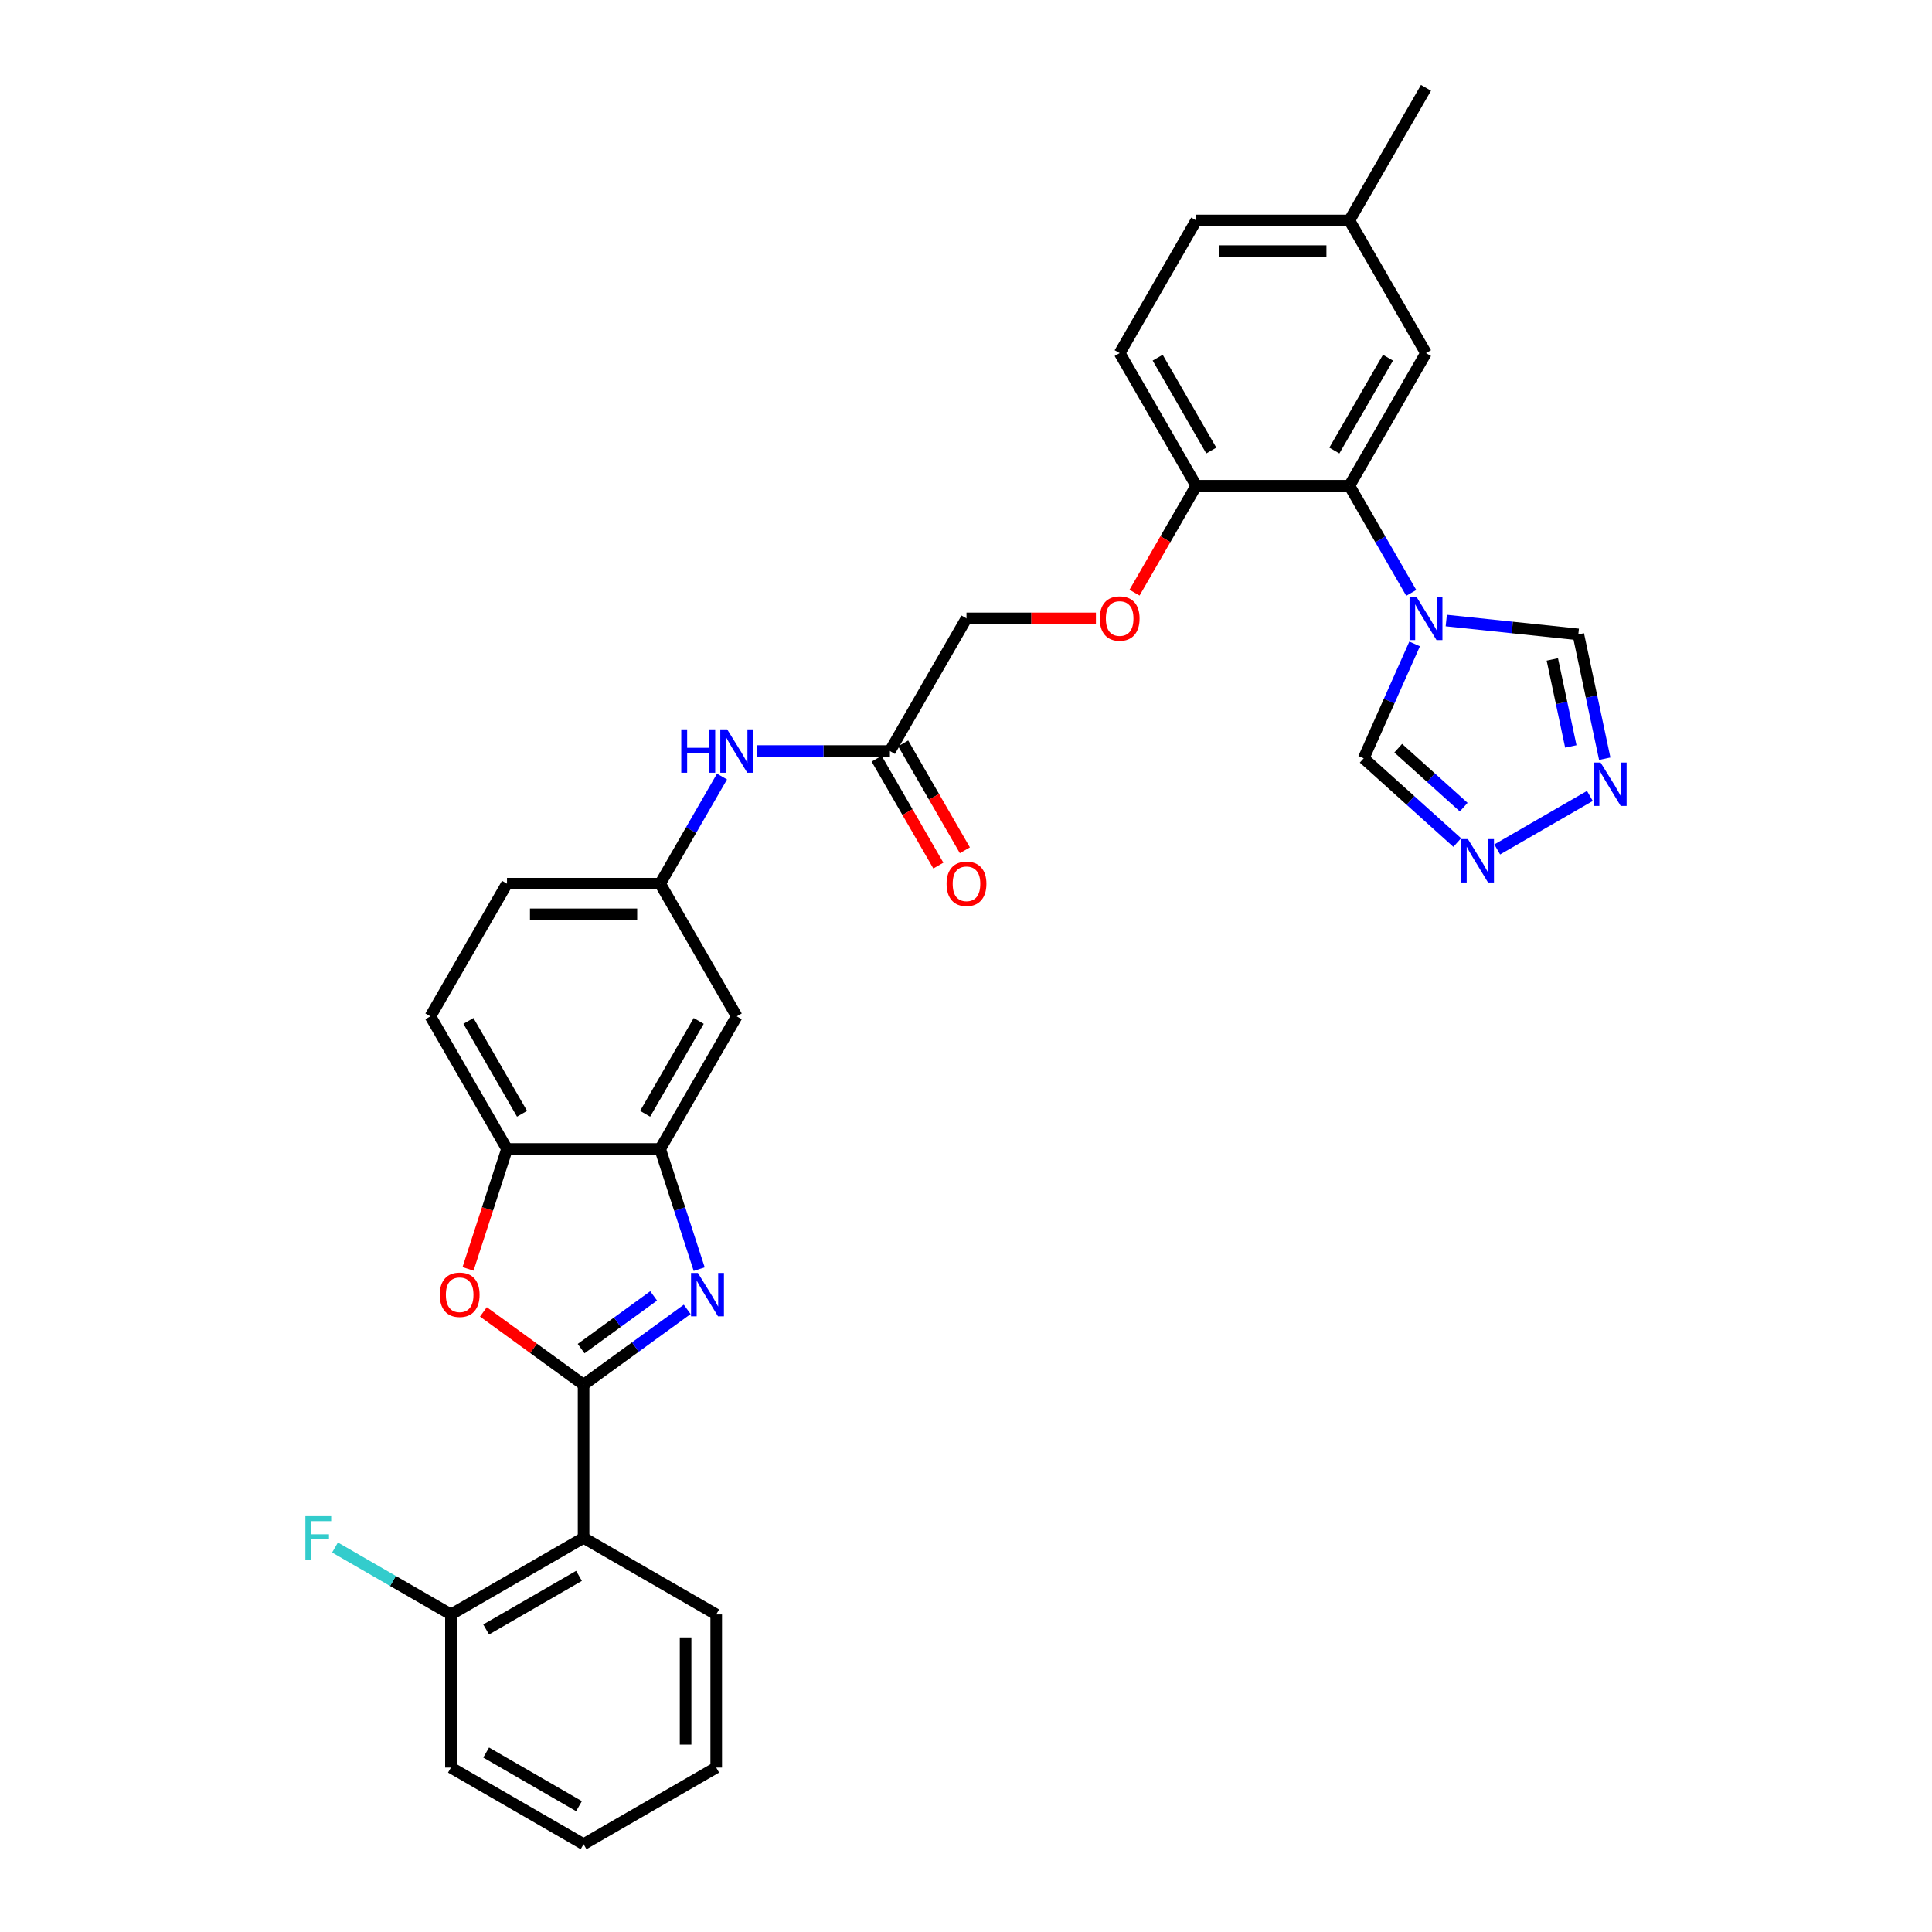 <?xml version='1.0' encoding='iso-8859-1'?>
<svg version='1.1' baseProfile='full'
              xmlns='http://www.w3.org/2000/svg'
                      xmlns:rdkit='http://www.rdkit.org/xml'
                      xmlns:xlink='http://www.w3.org/1999/xlink'
                  xml:space='preserve'
width='1000px' height='1000px' viewBox='0 0 1000 1000'>
<!-- END OF HEADER -->
<rect style='opacity:1.0;fill:#FFFFFF;stroke:none' width='1000' height='1000' x='0' y='0'> </rect>
<path class='bond-0' d='M 302.058,716.71 L 328.879,697.223' style='fill:none;fill-rule:evenodd;stroke:#000000;stroke-width:6px;stroke-linecap:butt;stroke-linejoin:miter;stroke-opacity:1' />
<path class='bond-0' d='M 328.879,697.223 L 355.699,677.737' style='fill:none;fill-rule:evenodd;stroke:#0000FF;stroke-width:6px;stroke-linecap:butt;stroke-linejoin:miter;stroke-opacity:1' />
<path class='bond-0' d='M 300.784,698.036 L 319.559,684.396' style='fill:none;fill-rule:evenodd;stroke:#000000;stroke-width:6px;stroke-linecap:butt;stroke-linejoin:miter;stroke-opacity:1' />
<path class='bond-0' d='M 319.559,684.396 L 338.333,670.755' style='fill:none;fill-rule:evenodd;stroke:#0000FF;stroke-width:6px;stroke-linecap:butt;stroke-linejoin:miter;stroke-opacity:1' />
<path class='bond-2' d='M 302.058,716.71 L 276.133,697.874' style='fill:none;fill-rule:evenodd;stroke:#000000;stroke-width:6px;stroke-linecap:butt;stroke-linejoin:miter;stroke-opacity:1' />
<path class='bond-2' d='M 276.133,697.874 L 250.208,679.039' style='fill:none;fill-rule:evenodd;stroke:#FF0000;stroke-width:6px;stroke-linecap:butt;stroke-linejoin:miter;stroke-opacity:1' />
<path class='bond-3' d='M 302.058,716.71 L 302.058,795.988' style='fill:none;fill-rule:evenodd;stroke:#000000;stroke-width:6px;stroke-linecap:butt;stroke-linejoin:miter;stroke-opacity:1' />
<path class='bond-4' d='M 361.904,656.903 L 351.801,625.808' style='fill:none;fill-rule:evenodd;stroke:#0000FF;stroke-width:6px;stroke-linecap:butt;stroke-linejoin:miter;stroke-opacity:1' />
<path class='bond-4' d='M 351.801,625.808 L 341.697,594.713' style='fill:none;fill-rule:evenodd;stroke:#000000;stroke-width:6px;stroke-linecap:butt;stroke-linejoin:miter;stroke-opacity:1' />
<path class='bond-1' d='M 730.465,306.876 L 714.458,279.151' style='fill:none;fill-rule:evenodd;stroke:#0000FF;stroke-width:6px;stroke-linecap:butt;stroke-linejoin:miter;stroke-opacity:1' />
<path class='bond-1' d='M 714.458,279.151 L 698.451,251.426' style='fill:none;fill-rule:evenodd;stroke:#000000;stroke-width:6px;stroke-linecap:butt;stroke-linejoin:miter;stroke-opacity:1' />
<path class='bond-9' d='M 732.21,333.291 L 719.027,362.9' style='fill:none;fill-rule:evenodd;stroke:#0000FF;stroke-width:6px;stroke-linecap:butt;stroke-linejoin:miter;stroke-opacity:1' />
<path class='bond-9' d='M 719.027,362.9 L 705.845,392.508' style='fill:none;fill-rule:evenodd;stroke:#000000;stroke-width:6px;stroke-linecap:butt;stroke-linejoin:miter;stroke-opacity:1' />
<path class='bond-10' d='M 748.587,321.187 L 782.76,324.779' style='fill:none;fill-rule:evenodd;stroke:#0000FF;stroke-width:6px;stroke-linecap:butt;stroke-linejoin:miter;stroke-opacity:1' />
<path class='bond-10' d='M 782.76,324.779 L 816.934,328.37' style='fill:none;fill-rule:evenodd;stroke:#000000;stroke-width:6px;stroke-linecap:butt;stroke-linejoin:miter;stroke-opacity:1' />
<path class='bond-8' d='M 242.253,656.776 L 252.336,625.744' style='fill:none;fill-rule:evenodd;stroke:#FF0000;stroke-width:6px;stroke-linecap:butt;stroke-linejoin:miter;stroke-opacity:1' />
<path class='bond-8' d='M 252.336,625.744 L 262.419,594.713' style='fill:none;fill-rule:evenodd;stroke:#000000;stroke-width:6px;stroke-linecap:butt;stroke-linejoin:miter;stroke-opacity:1' />
<path class='bond-15' d='M 302.058,795.988 L 233.401,835.628' style='fill:none;fill-rule:evenodd;stroke:#000000;stroke-width:6px;stroke-linecap:butt;stroke-linejoin:miter;stroke-opacity:1' />
<path class='bond-15' d='M 299.687,815.666 L 251.627,843.413' style='fill:none;fill-rule:evenodd;stroke:#000000;stroke-width:6px;stroke-linecap:butt;stroke-linejoin:miter;stroke-opacity:1' />
<path class='bond-27' d='M 302.058,795.988 L 370.715,835.628' style='fill:none;fill-rule:evenodd;stroke:#000000;stroke-width:6px;stroke-linecap:butt;stroke-linejoin:miter;stroke-opacity:1' />
<path class='bond-11' d='M 341.697,594.713 L 381.337,526.055' style='fill:none;fill-rule:evenodd;stroke:#000000;stroke-width:6px;stroke-linecap:butt;stroke-linejoin:miter;stroke-opacity:1' />
<path class='bond-11' d='M 333.912,576.486 L 361.659,528.426' style='fill:none;fill-rule:evenodd;stroke:#000000;stroke-width:6px;stroke-linecap:butt;stroke-linejoin:miter;stroke-opacity:1' />
<path class='bond-32' d='M 341.697,594.713 L 262.419,594.713' style='fill:none;fill-rule:evenodd;stroke:#000000;stroke-width:6px;stroke-linecap:butt;stroke-linejoin:miter;stroke-opacity:1' />
<path class='bond-5' d='M 698.451,251.426 L 619.172,251.426' style='fill:none;fill-rule:evenodd;stroke:#000000;stroke-width:6px;stroke-linecap:butt;stroke-linejoin:miter;stroke-opacity:1' />
<path class='bond-17' d='M 698.451,251.426 L 738.09,182.769' style='fill:none;fill-rule:evenodd;stroke:#000000;stroke-width:6px;stroke-linecap:butt;stroke-linejoin:miter;stroke-opacity:1' />
<path class='bond-17' d='M 690.665,233.2 L 718.413,185.14' style='fill:none;fill-rule:evenodd;stroke:#000000;stroke-width:6px;stroke-linecap:butt;stroke-linejoin:miter;stroke-opacity:1' />
<path class='bond-6' d='M 830.61,392.709 L 823.772,360.54' style='fill:none;fill-rule:evenodd;stroke:#0000FF;stroke-width:6px;stroke-linecap:butt;stroke-linejoin:miter;stroke-opacity:1' />
<path class='bond-6' d='M 823.772,360.54 L 816.934,328.37' style='fill:none;fill-rule:evenodd;stroke:#000000;stroke-width:6px;stroke-linecap:butt;stroke-linejoin:miter;stroke-opacity:1' />
<path class='bond-6' d='M 813.049,386.355 L 808.263,363.836' style='fill:none;fill-rule:evenodd;stroke:#0000FF;stroke-width:6px;stroke-linecap:butt;stroke-linejoin:miter;stroke-opacity:1' />
<path class='bond-6' d='M 808.263,363.836 L 803.476,341.318' style='fill:none;fill-rule:evenodd;stroke:#000000;stroke-width:6px;stroke-linecap:butt;stroke-linejoin:miter;stroke-opacity:1' />
<path class='bond-36' d='M 822.921,411.977 L 774.954,439.671' style='fill:none;fill-rule:evenodd;stroke:#0000FF;stroke-width:6px;stroke-linecap:butt;stroke-linejoin:miter;stroke-opacity:1' />
<path class='bond-7' d='M 754.264,436.105 L 730.054,414.306' style='fill:none;fill-rule:evenodd;stroke:#0000FF;stroke-width:6px;stroke-linecap:butt;stroke-linejoin:miter;stroke-opacity:1' />
<path class='bond-7' d='M 730.054,414.306 L 705.845,392.508' style='fill:none;fill-rule:evenodd;stroke:#000000;stroke-width:6px;stroke-linecap:butt;stroke-linejoin:miter;stroke-opacity:1' />
<path class='bond-7' d='M 757.61,417.782 L 740.664,402.523' style='fill:none;fill-rule:evenodd;stroke:#0000FF;stroke-width:6px;stroke-linecap:butt;stroke-linejoin:miter;stroke-opacity:1' />
<path class='bond-7' d='M 740.664,402.523 L 723.717,387.265' style='fill:none;fill-rule:evenodd;stroke:#000000;stroke-width:6px;stroke-linecap:butt;stroke-linejoin:miter;stroke-opacity:1' />
<path class='bond-20' d='M 262.419,594.713 L 222.779,526.055' style='fill:none;fill-rule:evenodd;stroke:#000000;stroke-width:6px;stroke-linecap:butt;stroke-linejoin:miter;stroke-opacity:1' />
<path class='bond-20' d='M 270.204,576.486 L 242.457,528.426' style='fill:none;fill-rule:evenodd;stroke:#000000;stroke-width:6px;stroke-linecap:butt;stroke-linejoin:miter;stroke-opacity:1' />
<path class='bond-16' d='M 381.337,526.055 L 341.697,457.398' style='fill:none;fill-rule:evenodd;stroke:#000000;stroke-width:6px;stroke-linecap:butt;stroke-linejoin:miter;stroke-opacity:1' />
<path class='bond-12' d='M 460.615,388.741 L 426.224,388.741' style='fill:none;fill-rule:evenodd;stroke:#000000;stroke-width:6px;stroke-linecap:butt;stroke-linejoin:miter;stroke-opacity:1' />
<path class='bond-12' d='M 426.224,388.741 L 391.833,388.741' style='fill:none;fill-rule:evenodd;stroke:#0000FF;stroke-width:6px;stroke-linecap:butt;stroke-linejoin:miter;stroke-opacity:1' />
<path class='bond-19' d='M 453.749,392.705 L 469.72,420.366' style='fill:none;fill-rule:evenodd;stroke:#000000;stroke-width:6px;stroke-linecap:butt;stroke-linejoin:miter;stroke-opacity:1' />
<path class='bond-19' d='M 469.72,420.366 L 485.69,448.027' style='fill:none;fill-rule:evenodd;stroke:#FF0000;stroke-width:6px;stroke-linecap:butt;stroke-linejoin:miter;stroke-opacity:1' />
<path class='bond-19' d='M 467.481,384.777 L 483.451,412.438' style='fill:none;fill-rule:evenodd;stroke:#000000;stroke-width:6px;stroke-linecap:butt;stroke-linejoin:miter;stroke-opacity:1' />
<path class='bond-19' d='M 483.451,412.438 L 499.421,440.099' style='fill:none;fill-rule:evenodd;stroke:#FF0000;stroke-width:6px;stroke-linecap:butt;stroke-linejoin:miter;stroke-opacity:1' />
<path class='bond-22' d='M 460.615,388.741 L 500.254,320.084' style='fill:none;fill-rule:evenodd;stroke:#000000;stroke-width:6px;stroke-linecap:butt;stroke-linejoin:miter;stroke-opacity:1' />
<path class='bond-13' d='M 619.172,251.426 L 603.202,279.088' style='fill:none;fill-rule:evenodd;stroke:#000000;stroke-width:6px;stroke-linecap:butt;stroke-linejoin:miter;stroke-opacity:1' />
<path class='bond-13' d='M 603.202,279.088 L 587.232,306.749' style='fill:none;fill-rule:evenodd;stroke:#FF0000;stroke-width:6px;stroke-linecap:butt;stroke-linejoin:miter;stroke-opacity:1' />
<path class='bond-21' d='M 619.172,251.426 L 579.533,182.769' style='fill:none;fill-rule:evenodd;stroke:#000000;stroke-width:6px;stroke-linecap:butt;stroke-linejoin:miter;stroke-opacity:1' />
<path class='bond-21' d='M 626.958,233.2 L 599.21,185.14' style='fill:none;fill-rule:evenodd;stroke:#000000;stroke-width:6px;stroke-linecap:butt;stroke-linejoin:miter;stroke-opacity:1' />
<path class='bond-14' d='M 373.711,401.949 L 357.704,429.673' style='fill:none;fill-rule:evenodd;stroke:#0000FF;stroke-width:6px;stroke-linecap:butt;stroke-linejoin:miter;stroke-opacity:1' />
<path class='bond-14' d='M 357.704,429.673 L 341.697,457.398' style='fill:none;fill-rule:evenodd;stroke:#000000;stroke-width:6px;stroke-linecap:butt;stroke-linejoin:miter;stroke-opacity:1' />
<path class='bond-25' d='M 233.401,835.628 L 203.401,818.307' style='fill:none;fill-rule:evenodd;stroke:#000000;stroke-width:6px;stroke-linecap:butt;stroke-linejoin:miter;stroke-opacity:1' />
<path class='bond-25' d='M 203.401,818.307 L 173.401,800.987' style='fill:none;fill-rule:evenodd;stroke:#33CCCC;stroke-width:6px;stroke-linecap:butt;stroke-linejoin:miter;stroke-opacity:1' />
<path class='bond-28' d='M 233.401,835.628 L 233.401,914.906' style='fill:none;fill-rule:evenodd;stroke:#000000;stroke-width:6px;stroke-linecap:butt;stroke-linejoin:miter;stroke-opacity:1' />
<path class='bond-34' d='M 341.697,457.398 L 262.419,457.398' style='fill:none;fill-rule:evenodd;stroke:#000000;stroke-width:6px;stroke-linecap:butt;stroke-linejoin:miter;stroke-opacity:1' />
<path class='bond-34' d='M 329.805,473.254 L 274.31,473.254' style='fill:none;fill-rule:evenodd;stroke:#000000;stroke-width:6px;stroke-linecap:butt;stroke-linejoin:miter;stroke-opacity:1' />
<path class='bond-35' d='M 738.09,182.769 L 698.451,114.112' style='fill:none;fill-rule:evenodd;stroke:#000000;stroke-width:6px;stroke-linecap:butt;stroke-linejoin:miter;stroke-opacity:1' />
<path class='bond-18' d='M 567.245,320.084 L 533.75,320.084' style='fill:none;fill-rule:evenodd;stroke:#FF0000;stroke-width:6px;stroke-linecap:butt;stroke-linejoin:miter;stroke-opacity:1' />
<path class='bond-18' d='M 533.75,320.084 L 500.254,320.084' style='fill:none;fill-rule:evenodd;stroke:#000000;stroke-width:6px;stroke-linecap:butt;stroke-linejoin:miter;stroke-opacity:1' />
<path class='bond-24' d='M 222.779,526.055 L 262.419,457.398' style='fill:none;fill-rule:evenodd;stroke:#000000;stroke-width:6px;stroke-linecap:butt;stroke-linejoin:miter;stroke-opacity:1' />
<path class='bond-26' d='M 579.533,182.769 L 619.172,114.112' style='fill:none;fill-rule:evenodd;stroke:#000000;stroke-width:6px;stroke-linecap:butt;stroke-linejoin:miter;stroke-opacity:1' />
<path class='bond-23' d='M 698.451,114.112 L 619.172,114.112' style='fill:none;fill-rule:evenodd;stroke:#000000;stroke-width:6px;stroke-linecap:butt;stroke-linejoin:miter;stroke-opacity:1' />
<path class='bond-23' d='M 686.559,129.968 L 631.064,129.968' style='fill:none;fill-rule:evenodd;stroke:#000000;stroke-width:6px;stroke-linecap:butt;stroke-linejoin:miter;stroke-opacity:1' />
<path class='bond-29' d='M 698.451,114.112 L 738.09,45.455' style='fill:none;fill-rule:evenodd;stroke:#000000;stroke-width:6px;stroke-linecap:butt;stroke-linejoin:miter;stroke-opacity:1' />
<path class='bond-30' d='M 370.715,835.628 L 370.715,914.906' style='fill:none;fill-rule:evenodd;stroke:#000000;stroke-width:6px;stroke-linecap:butt;stroke-linejoin:miter;stroke-opacity:1' />
<path class='bond-30' d='M 354.859,847.519 L 354.859,903.014' style='fill:none;fill-rule:evenodd;stroke:#000000;stroke-width:6px;stroke-linecap:butt;stroke-linejoin:miter;stroke-opacity:1' />
<path class='bond-33' d='M 233.401,914.906 L 302.058,954.545' style='fill:none;fill-rule:evenodd;stroke:#000000;stroke-width:6px;stroke-linecap:butt;stroke-linejoin:miter;stroke-opacity:1' />
<path class='bond-33' d='M 251.627,907.121 L 299.687,934.868' style='fill:none;fill-rule:evenodd;stroke:#000000;stroke-width:6px;stroke-linecap:butt;stroke-linejoin:miter;stroke-opacity:1' />
<path class='bond-31' d='M 370.715,914.906 L 302.058,954.545' style='fill:none;fill-rule:evenodd;stroke:#000000;stroke-width:6px;stroke-linecap:butt;stroke-linejoin:miter;stroke-opacity:1' />
<path  class='atom-1' d='M 361.233 658.885
L 368.59 670.777
Q 369.319 671.95, 370.493 674.075
Q 371.666 676.2, 371.729 676.326
L 371.729 658.885
L 374.71 658.885
L 374.71 681.337
L 371.634 681.337
L 363.738 668.335
Q 362.818 666.813, 361.835 665.069
Q 360.884 663.325, 360.599 662.786
L 360.599 681.337
L 357.681 681.337
L 357.681 658.885
L 361.233 658.885
' fill='#0000FF'/>
<path  class='atom-2' d='M 733.127 308.858
L 740.484 320.75
Q 741.214 321.923, 742.387 324.047
Q 743.56 326.172, 743.624 326.299
L 743.624 308.858
L 746.605 308.858
L 746.605 331.309
L 743.529 331.309
L 735.632 318.308
Q 734.713 316.786, 733.73 315.041
Q 732.778 313.297, 732.493 312.758
L 732.493 331.309
L 729.576 331.309
L 729.576 308.858
L 733.127 308.858
' fill='#0000FF'/>
<path  class='atom-3' d='M 227.614 670.174
Q 227.614 664.783, 230.278 661.771
Q 232.942 658.758, 237.92 658.758
Q 242.899 658.758, 245.563 661.771
Q 248.226 664.783, 248.226 670.174
Q 248.226 675.629, 245.531 678.736
Q 242.836 681.812, 237.92 681.812
Q 232.973 681.812, 230.278 678.736
Q 227.614 675.66, 227.614 670.174
M 237.92 679.276
Q 241.345 679.276, 243.184 676.992
Q 245.055 674.677, 245.055 670.174
Q 245.055 665.767, 243.184 663.547
Q 241.345 661.295, 237.92 661.295
Q 234.495 661.295, 232.624 663.515
Q 230.785 665.735, 230.785 670.174
Q 230.785 674.709, 232.624 676.992
Q 234.495 679.276, 237.92 679.276
' fill='#FF0000'/>
<path  class='atom-7' d='M 828.454 394.691
L 835.812 406.583
Q 836.541 407.756, 837.714 409.88
Q 838.888 412.005, 838.951 412.132
L 838.951 394.691
L 841.932 394.691
L 841.932 417.142
L 838.856 417.142
L 830.96 404.141
Q 830.04 402.619, 829.057 400.874
Q 828.106 399.13, 827.82 398.591
L 827.82 417.142
L 824.903 417.142
L 824.903 394.691
L 828.454 394.691
' fill='#0000FF'/>
<path  class='atom-8' d='M 759.797 434.33
L 767.154 446.222
Q 767.884 447.395, 769.057 449.52
Q 770.23 451.644, 770.294 451.771
L 770.294 434.33
L 773.275 434.33
L 773.275 456.782
L 770.199 456.782
L 762.302 443.78
Q 761.383 442.258, 760.4 440.514
Q 759.448 438.77, 759.163 438.231
L 759.163 456.782
L 756.246 456.782
L 756.246 434.33
L 759.797 434.33
' fill='#0000FF'/>
<path  class='atom-15' d='M 352.622 377.515
L 355.666 377.515
L 355.666 387.06
L 367.146 387.06
L 367.146 377.515
L 370.19 377.515
L 370.19 399.967
L 367.146 399.967
L 367.146 389.597
L 355.666 389.597
L 355.666 399.967
L 352.622 399.967
L 352.622 377.515
' fill='#0000FF'/>
<path  class='atom-15' d='M 376.374 377.515
L 383.731 389.407
Q 384.46 390.58, 385.633 392.705
Q 386.807 394.829, 386.87 394.956
L 386.87 377.515
L 389.851 377.515
L 389.851 399.967
L 386.775 399.967
L 378.879 386.965
Q 377.959 385.443, 376.976 383.699
Q 376.025 381.955, 375.739 381.415
L 375.739 399.967
L 372.822 399.967
L 372.822 377.515
L 376.374 377.515
' fill='#0000FF'/>
<path  class='atom-19' d='M 569.227 320.147
Q 569.227 314.756, 571.89 311.743
Q 574.554 308.731, 579.533 308.731
Q 584.512 308.731, 587.175 311.743
Q 589.839 314.756, 589.839 320.147
Q 589.839 325.601, 587.144 328.709
Q 584.448 331.785, 579.533 331.785
Q 574.586 331.785, 571.89 328.709
Q 569.227 325.633, 569.227 320.147
M 579.533 329.248
Q 582.958 329.248, 584.797 326.965
Q 586.668 324.65, 586.668 320.147
Q 586.668 315.739, 584.797 313.519
Q 582.958 311.268, 579.533 311.268
Q 576.108 311.268, 574.237 313.488
Q 572.398 315.707, 572.398 320.147
Q 572.398 324.682, 574.237 326.965
Q 576.108 329.248, 579.533 329.248
' fill='#FF0000'/>
<path  class='atom-20' d='M 489.948 457.461
Q 489.948 452.071, 492.612 449.058
Q 495.276 446.045, 500.254 446.045
Q 505.233 446.045, 507.897 449.058
Q 510.561 452.071, 510.561 457.461
Q 510.561 462.916, 507.865 466.024
Q 505.17 469.1, 500.254 469.1
Q 495.307 469.1, 492.612 466.024
Q 489.948 462.948, 489.948 457.461
M 500.254 466.563
Q 503.679 466.563, 505.518 464.279
Q 507.389 461.965, 507.389 457.461
Q 507.389 453.054, 505.518 450.834
Q 503.679 448.582, 500.254 448.582
Q 496.83 448.582, 494.959 450.802
Q 493.119 453.022, 493.119 457.461
Q 493.119 461.996, 494.959 464.279
Q 496.83 466.563, 500.254 466.563
' fill='#FF0000'/>
<path  class='atom-26' d='M 158.068 784.762
L 171.419 784.762
L 171.419 787.331
L 161.081 787.331
L 161.081 794.149
L 170.277 794.149
L 170.277 796.749
L 161.081 796.749
L 161.081 807.214
L 158.068 807.214
L 158.068 784.762
' fill='#33CCCC'/>
</svg>
